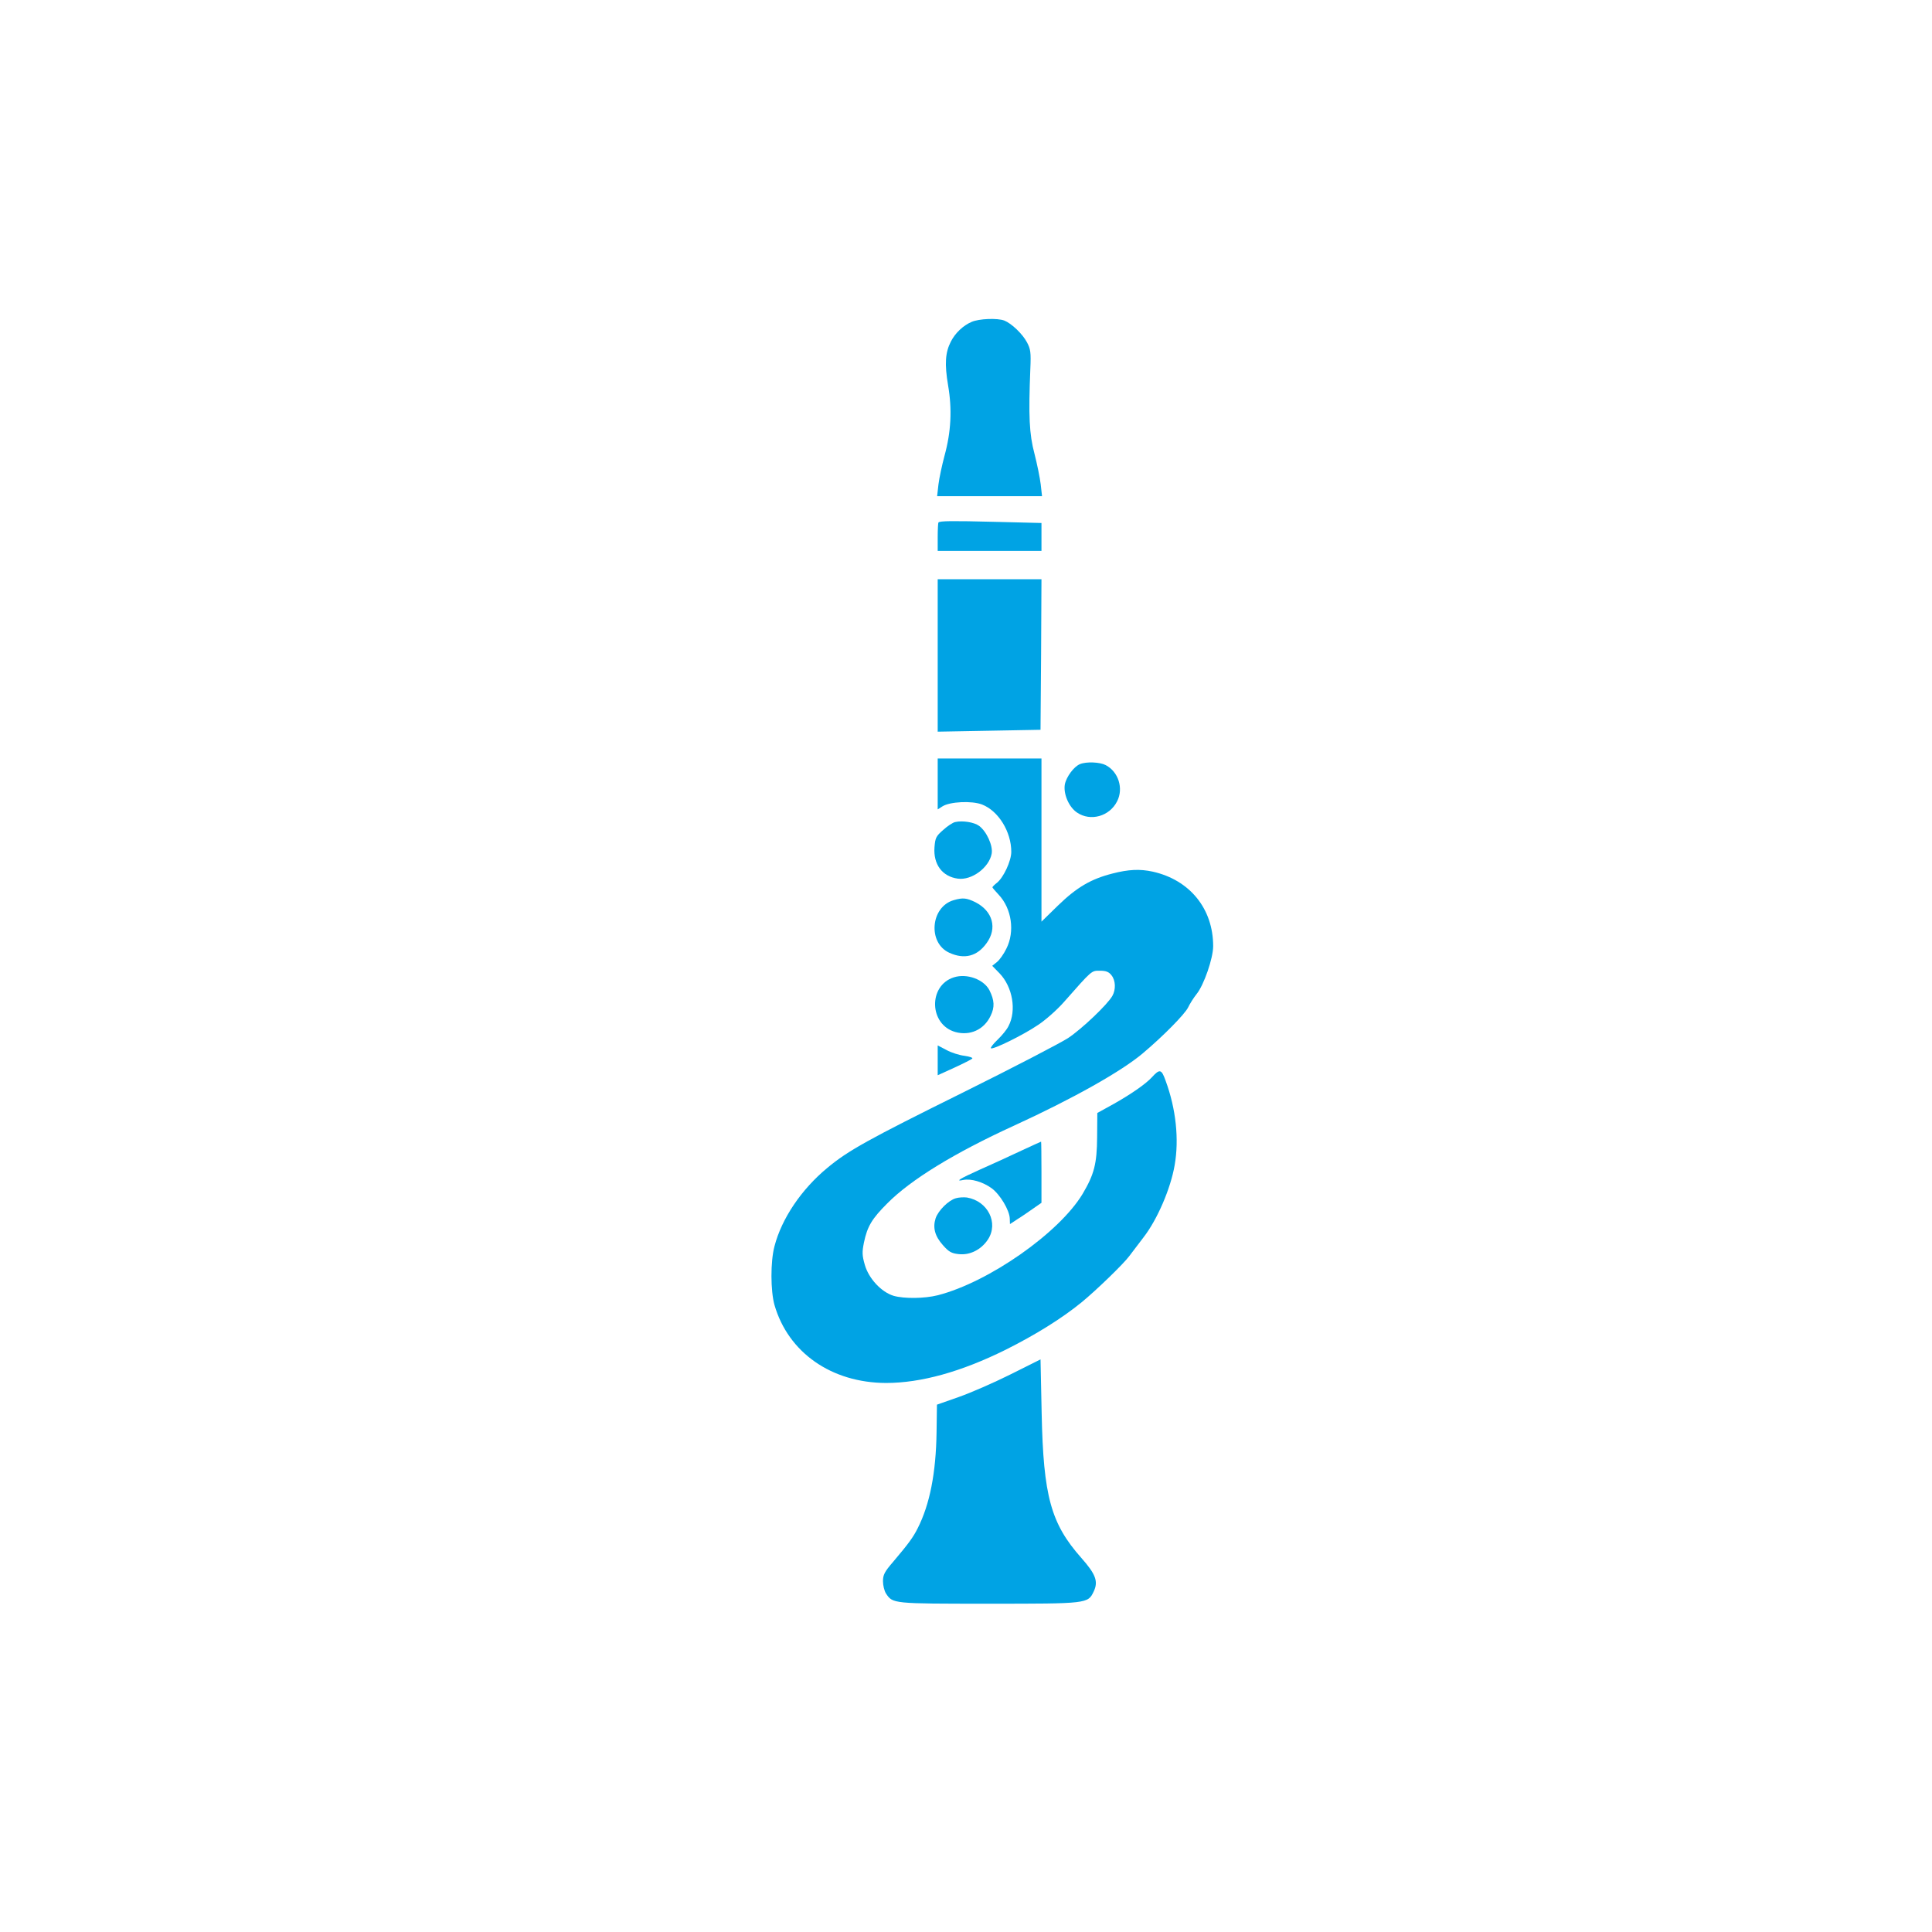 <?xml version="1.0" standalone="no"?>
<!DOCTYPE svg PUBLIC "-//W3C//DTD SVG 20010904//EN"
 "http://www.w3.org/TR/2001/REC-SVG-20010904/DTD/svg10.dtd">
<svg version="1.0" xmlns="http://www.w3.org/2000/svg"
 width="1024pt" height="1024pt" viewBox="0 0 1024 1024"
 preserveAspectRatio="xMidYMid meet">

<g transform="translate(0,1024) scale(0.1,-0.1)"
fill="#00a3e4" stroke="none">
<path d="M5150 8534 c-45 -19 -87 -59 -110 -104 -30 -58 -34 -119 -15 -232 22
-128 16 -247 -19 -374 -13 -49 -28 -118 -32 -152 l-7 -62 278 0 278 0 -7 63
c-4 34 -19 107 -33 162 -28 105 -32 200 -22 450 4 89 1 105 -18 141 -24 45
-82 100 -120 115 -37 14 -134 10 -173 -7z"/>
<path d="M4974 7471 c-2 -2 -4 -37 -4 -78 l0 -73 275 0 275 0 0 74 0 74 -242
6 c-236 6 -295 5 -304 -3z"/>
<path d="M4970 6766 l0 -404 273 5 272 5 3 399 2 399 -275 0 -275 0 0 -404z"/>
<path d="M4970 6085 l0 -135 25 16 c39 25 155 31 210 10 87 -34 155 -144 155
-251 0 -48 -41 -136 -76 -164 -13 -10 -24 -21 -24 -24 0 -2 15 -20 34 -40 68
-73 86 -194 40 -285 -14 -29 -37 -61 -50 -71 l-25 -20 39 -40 c69 -72 91 -197
47 -280 -8 -17 -34 -49 -57 -71 -23 -22 -39 -42 -36 -46 10 -9 171 70 249 123
40 26 102 81 138 122 151 171 145 166 191 166 32 0 47 -6 61 -24 22 -27 24
-75 5 -109 -25 -45 -160 -174 -235 -224 -42 -27 -292 -157 -556 -288 -503
-249 -611 -309 -720 -400 -138 -114 -242 -269 -280 -415 -22 -82 -21 -238 0
-312 73 -252 302 -412 591 -413 185 0 398 59 634 176 160 80 299 167 402 251
76 62 222 203 253 245 11 14 45 59 76 100 73 94 144 259 165 383 24 136 7 298
-48 447 -22 62 -31 64 -73 18 -31 -34 -108 -88 -202 -141 l-87 -48 -1 -128
c-1 -142 -16 -198 -77 -301 -124 -206 -496 -467 -767 -537 -71 -18 -179 -19
-235 -3 -65 20 -131 91 -152 163 -15 52 -15 68 -5 119 18 86 42 126 124 208
124 125 353 266 672 412 312 143 570 288 683 384 107 90 222 207 239 242 9 19
29 51 45 71 39 48 88 190 88 254 0 199 -124 351 -320 395 -68 15 -129 12 -214
-10 -114 -29 -189 -73 -289 -170 l-87 -85 0 433 0 432 -275 0 -275 0 0 -135z"/>
<path d="M5724 6190 c-32 -13 -72 -67 -80 -107 -9 -50 21 -121 65 -150 71 -48
172 -20 212 60 35 68 7 157 -61 192 -31 16 -102 19 -136 5z"/>
<path d="M5063 5883 c-12 -2 -41 -21 -64 -42 -38 -33 -42 -42 -46 -91 -7 -91
41 -156 124 -167 73 -10 165 58 179 132 8 42 -27 119 -67 148 -26 19 -87 29
-126 20z"/>
<path d="M5055 5469 c-123 -35 -139 -227 -23 -279 79 -36 147 -19 197 51 58
79 33 170 -59 217 -47 23 -67 25 -115 11z"/>
<path d="M5056 5060 c-137 -43 -132 -251 8 -290 77 -21 151 12 186 85 23 47
21 83 -6 137 -30 57 -119 90 -188 68z"/>
<path d="M4970 4620 l0 -79 88 40 c48 22 91 44 95 48 5 5 -14 11 -41 15 -27 3
-71 17 -96 31 l-46 24 0 -79z"/>
<path d="M5404 4137 c-61 -29 -156 -72 -210 -96 -109 -49 -134 -65 -88 -55 41
8 103 -10 150 -44 44 -32 95 -117 96 -161 l1 -29 41 27 c23 14 60 40 83 56
l43 30 0 163 c0 89 -1 162 -2 161 -2 0 -53 -24 -114 -52z"/>
<path d="M5066 3889 c-39 -11 -93 -65 -107 -106 -16 -50 -4 -95 39 -143 31
-35 45 -43 83 -47 59 -7 119 23 155 77 58 88 0 204 -111 223 -16 2 -43 1 -59
-4z"/>
<path d="M5355 2955 c-88 -44 -212 -98 -275 -120 l-114 -40 -2 -145 c-3 -217
-36 -384 -100 -510 -24 -48 -48 -81 -131 -179 -45 -52 -53 -68 -53 -102 0 -22
7 -51 16 -65 36 -54 34 -54 544 -54 525 0 526 0 557 65 25 53 11 91 -66 178
-161 182 -201 326 -210 767 l-6 285 -160 -80z"/>
</g>
</svg>
